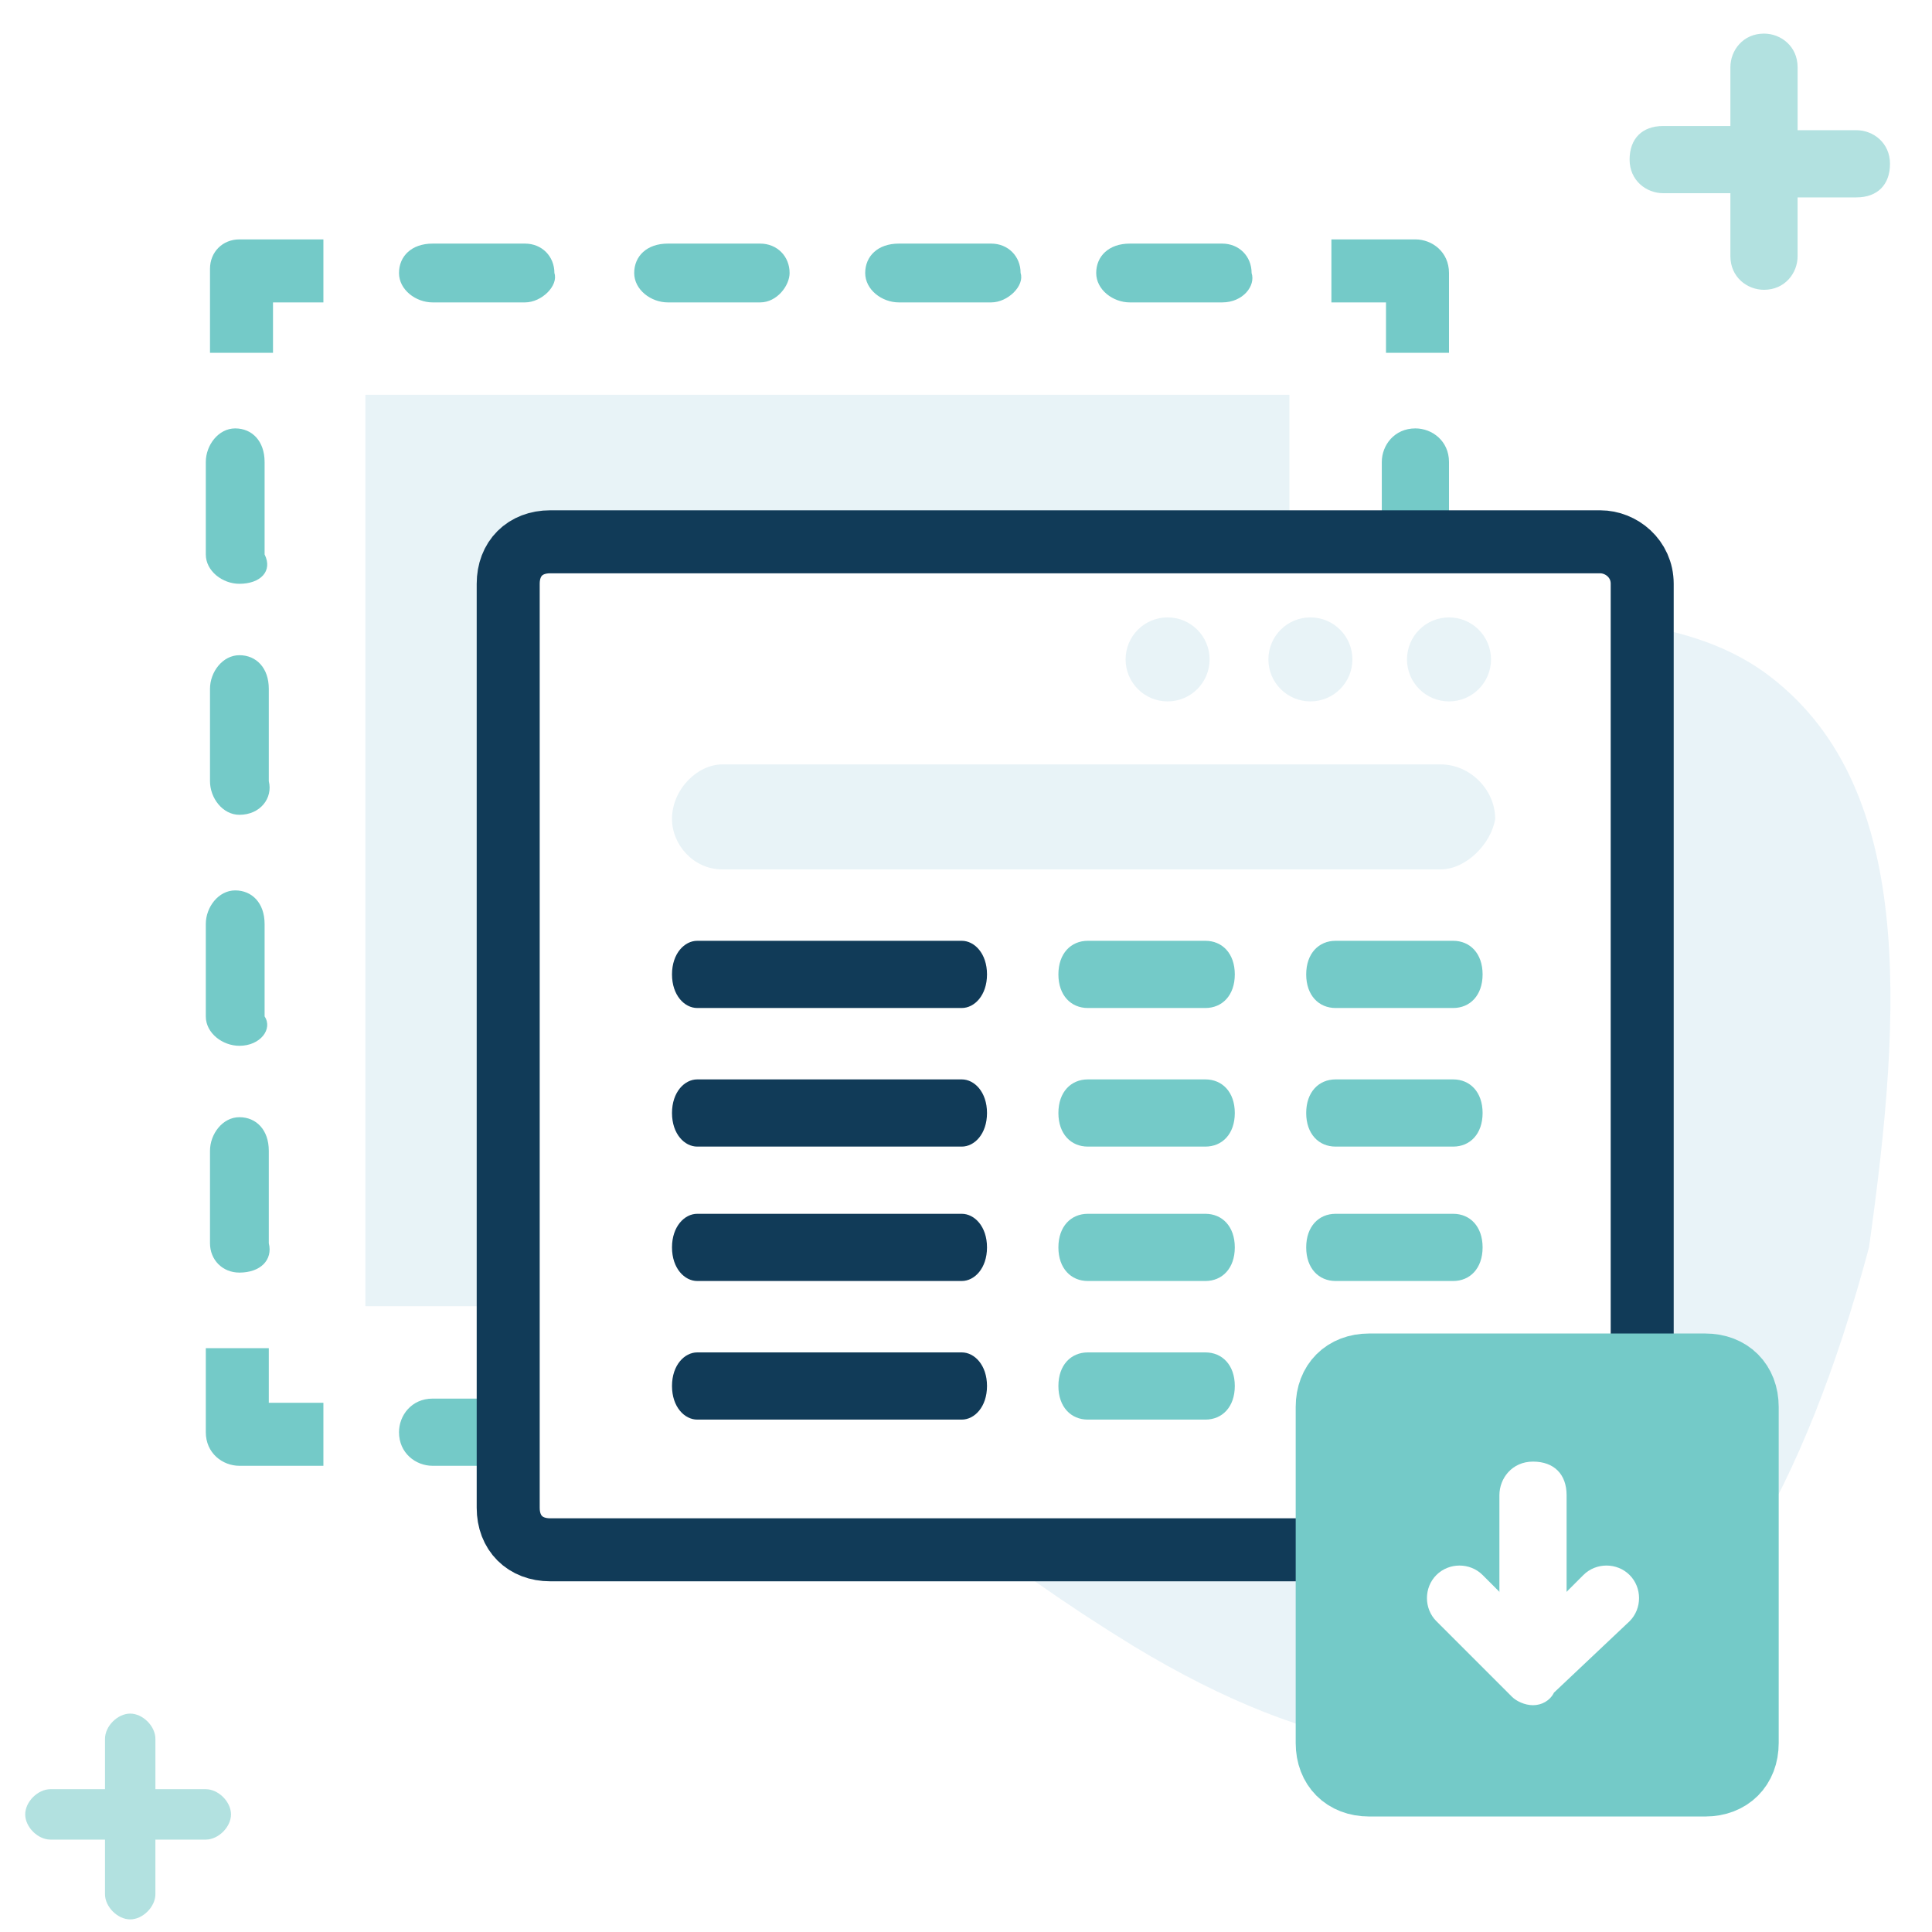 <?xml version="1.0" encoding="utf-8"?>
<!-- Generator: Adobe Illustrator 18.1.1, SVG Export Plug-In . SVG Version: 6.00 Build 0)  -->
<svg version="1.1" id="Layer_1" xmlns="http://www.w3.org/2000/svg" xmlns:xlink="http://www.w3.org/1999/xlink" x="0px" y="0px"
	 width="46px" height="46px" viewBox="0 0 46 46" style="enable-background:new 0 0 46 46;" xml:space="preserve">
<style type="text/css">
	.st0{opacity:0.12;fill:#439BC3;enable-background:new    ;}
	.st1{fill:#FFFFFF;}
	.st2{fill:#E8F3F7;}
	.st3{fill:#113B58;}
	.st4{opacity:0.552;fill:#74CAC8;enable-background:new    ;}
	.st5{fill:#74CAC8;}
	.st6{fill:none;stroke:#74CAC8;stroke-width:1.5;stroke-linejoin:round;}
	.st7{fill:none;stroke:#74CAC8;stroke-width:1.5;stroke-linejoin:round;stroke-dasharray:3.6,1.8;}
	.st8{fill:#FFFFFF;stroke:#113B58;stroke-width:1.5;}
	.st9{fill:#FFFFFF;enable-background:new    ;}
	.st10{fill:none;stroke:#113B58;stroke-width:1.5;stroke-linecap:round;}
	.st11{fill:none;stroke:#113B58;stroke-width:1.5;}
	.st12{filter:url(#Adobe_OpacityMaskFilter);}
	.st13{mask:url(#mask-2);fill:#FFFFFF;stroke:#113B58;stroke-width:1.5;}
	.st14{filter:url(#Adobe_OpacityMaskFilter_1_);}
	.st15{mask:url(#mask-4);fill:#FFFFFF;stroke:#113B58;stroke-width:1.5;}
	.st16{filter:url(#Adobe_OpacityMaskFilter_2_);}
	.st17{mask:url(#mask-6);fill:#FFFFFF;stroke:#113B58;stroke-width:1.5;}
	.st18{filter:url(#Adobe_OpacityMaskFilter_3_);}
	.st19{mask:url(#mask-8);fill:#FFFFFF;stroke:#113B58;stroke-width:1.5;}
	.st20{fill:#74CAC8;stroke:#113B58;stroke-width:1.5;}
	.st21{fill:#74CAC8;stroke:#113B58;stroke-width:1.5;stroke-linecap:round;}
	.st22{fill:#FFFFFF;stroke:#113B58;stroke-width:1.5;stroke-linecap:round;}
	.st23{fill:#74CAC8;stroke:#74CAC8;stroke-width:1.5;stroke-linejoin:round;}
	.st24{fill:#E8F3F7;stroke:#113B58;stroke-width:1.5;stroke-linecap:round;}
	.st25{fill:none;stroke:#113B58;stroke-width:1.5;stroke-linecap:round;stroke-linejoin:round;}
	.st26{fill:none;stroke:#113B58;stroke-width:1.5;stroke-linecap:round;stroke-dasharray:3.908,3.908;}
	.st27{fill:none;stroke:#FFFFFF;stroke-width:1.5;stroke-linecap:round;}
	.st28{fill:none;stroke:#FFFFFF;stroke-width:2;stroke-linecap:round;}
	.st29{fill:none;stroke:#74CAC8;stroke-width:1.5;stroke-linecap:round;}
	.st30{fill:none;stroke:#113B58;stroke-width:1.5;stroke-linejoin:round;}
	.st31{fill:none;stroke:#113B58;stroke-width:1.5;stroke-linejoin:round;stroke-dasharray:3.692,1.846;}
	.st32{fill:none;stroke:#113B58;stroke-width:1.5;stroke-linejoin:round;stroke-dasharray:4.571,2.286;}
	.st33{fill:#E8F3F7;stroke:#E8F3F7;stroke-width:1.5;stroke-linejoin:round;}
	.st34{fill:#FFFFFF;stroke:#74CAC8;stroke-width:1.5;stroke-linecap:round;}
	.st35{fill:#74CAC8;stroke:#113B58;stroke-width:1.5;stroke-linejoin:round;}
	.st36{fill:none;}
	.st37{opacity:0.55;fill:#FFFFFF;enable-background:new    ;}
</style>
<g>
	<path class="st5" d="M34.5,8.4H33V7.2h-1.3V5.7h2c0.4,0,0.8,0.3,0.8,0.8V8.4z"/>
	<path class="st5" d="M33.7,30.3L33.7,30.3c-0.4,0-0.8-0.3-0.8-0.7v-2.2c0-0.4,0.3-0.8,0.8-0.8l0,0c0.4,0,0.8,0.3,0.8,0.8v2.2
		C34.5,30,34.2,30.3,33.7,30.3z M33.7,24.9L33.7,24.9c-0.4,0-0.8-0.3-0.8-0.7V22c0-0.4,0.3-0.8,0.8-0.8l0,0c0.4,0,0.8,0.3,0.8,0.8
		v2.2C34.5,24.5,34.2,24.9,33.7,24.9z M33.7,19.4L33.7,19.4c-0.4,0-0.8-0.3-0.8-0.7v-2.2c0-0.4,0.3-0.8,0.8-0.8l0,0
		c0.4,0,0.8,0.3,0.8,0.8v2.2C34.5,19,34.2,19.4,33.7,19.4z M33.7,13.9L33.7,13.9c-0.4,0-0.8-0.3-0.8-0.7V11c0-0.4,0.3-0.8,0.8-0.8
		l0,0c0.4,0,0.8,0.3,0.8,0.8v2.2C34.5,13.6,34.2,13.9,33.7,13.9z"/>
	<path class="st5" d="M33.7,34.9h-2v-1.5H33v-1.3h1.5v2C34.5,34.6,34.2,34.9,33.7,34.9z"/>
	<path class="st5" d="M29.1,34.9h-2.2c-0.4,0-0.8-0.3-0.8-0.8l0,0c0-0.4,0.3-0.8,0.8-0.8h2.2c0.4,0,0.7,0.3,0.7,0.8l0,0
		C29.9,34.6,29.6,34.9,29.1,34.9z M23.6,34.9h-2.2c-0.4,0-0.8-0.3-0.8-0.8l0,0c0-0.4,0.3-0.8,0.8-0.8h2.2c0.4,0,0.7,0.3,0.7,0.8l0,0
		C24.4,34.6,24,34.9,23.6,34.9z M18.1,34.9h-2.2c-0.4,0-0.8-0.3-0.8-0.8l0,0c0-0.4,0.3-0.8,0.8-0.8h2.2c0.4,0,0.7,0.3,0.7,0.8l0,0
		C18.8,34.6,18.5,34.9,18.1,34.9z M12.5,34.9h-2.2c-0.4,0-0.8-0.3-0.8-0.8l0,0c0-0.4,0.3-0.8,0.8-0.8h2.2c0.4,0,0.7,0.3,0.7,0.8l0,0
		C13.3,34.6,12.9,34.9,12.5,34.9z"/>
	<path class="st5" d="M7.7,34.9h-2c-0.4,0-0.8-0.3-0.8-0.8v-2h1.5v1.3h1.3V34.9z"/>
	<path class="st5" d="M5.7,30.3L5.7,30.3C5.3,30.3,5,30,5,29.6v-2.2c0-0.4,0.3-0.8,0.7-0.8h0c0.4,0,0.7,0.3,0.7,0.8v2.2
		C6.5,30,6.2,30.3,5.7,30.3z M5.7,24.9L5.7,24.9c-0.4,0-0.8-0.3-0.8-0.7V22c0-0.4,0.3-0.8,0.7-0.8h0c0.4,0,0.7,0.3,0.7,0.8v2.2
		C6.5,24.5,6.2,24.9,5.7,24.9z M5.7,19.4L5.7,19.4C5.3,19.4,5,19,5,18.6v-2.2c0-0.4,0.3-0.8,0.7-0.8h0c0.4,0,0.7,0.3,0.7,0.8v2.2
		C6.5,19,6.2,19.4,5.7,19.4z M5.7,13.9L5.7,13.9c-0.4,0-0.8-0.3-0.8-0.7V11c0-0.4,0.3-0.8,0.7-0.8h0c0.4,0,0.7,0.3,0.7,0.8v2.2
		C6.5,13.6,6.2,13.9,5.7,13.9z"/>
	<path class="st5" d="M6.5,8.4H5v-2C5,6,5.3,5.7,5.7,5.7h2v1.5H6.5V8.4z"/>
	<path class="st5" d="M29.1,7.2h-2.2c-0.4,0-0.8-0.3-0.8-0.7v0c0-0.4,0.3-0.7,0.8-0.7h2.2c0.4,0,0.7,0.3,0.7,0.7v0
		C29.9,6.8,29.6,7.2,29.1,7.2z M23.6,7.2h-2.2c-0.4,0-0.8-0.3-0.8-0.7v0c0-0.4,0.3-0.7,0.8-0.7h2.2c0.4,0,0.7,0.3,0.7,0.7v0
		C24.4,6.8,24,7.2,23.6,7.2z M18.1,7.2h-2.2c-0.4,0-0.8-0.3-0.8-0.7v0c0-0.4,0.3-0.7,0.8-0.7h2.2c0.4,0,0.7,0.3,0.7,0.7v0
		C18.8,6.8,18.5,7.2,18.1,7.2z M12.5,7.2h-2.2c-0.4,0-0.8-0.3-0.8-0.7v0c0-0.4,0.3-0.7,0.8-0.7h2.2c0.4,0,0.7,0.3,0.7,0.7v0
		C13.3,6.8,12.9,7.2,12.5,7.2z"/>
</g>
<rect x="8.7" y="9.4" class="st2" width="22" height="21.7"/>
<path id="Path-3_27_" class="st0" d="M44.5,29.7c-3.1,11.6-8.9,14.7-17.5,9.5c-12.9-7.9-17.1-19.3-8.8-20.1C21.7,18.8,36.4,12,42,16
	C45.6,18.6,45.3,24,44.5,29.7z"/>
<path id="Combined-Shape-Copy_22_" class="st4" d="M3.7,43.8v1.3c0,0.3-0.3,0.6-0.6,0.6c-0.3,0-0.6-0.3-0.6-0.6v-1.3H1.2
	c-0.3,0-0.6-0.3-0.6-0.6c0-0.3,0.3-0.6,0.6-0.6h1.3v-1.2c0-0.3,0.3-0.6,0.6-0.6c0.3,0,0.6,0.3,0.6,0.6v1.2h1.2
	c0.3,0,0.6,0.3,0.6,0.6c0,0.3-0.3,0.6-0.6,0.6H3.7z"/>
<path class="st8" d="M39.1,13.9v22c0,0.6-0.4,1-1,1h-25c-0.6,0-1-0.4-1-1v-22c0-0.6,0.4-1,1-1h25C38.6,12.9,39.1,13.3,39.1,13.9z"/>
<path id="Combined-Shape_39_" class="st4" d="M42.8,4.6v1.5c0,0.4-0.3,0.8-0.8,0.8c-0.4,0-0.8-0.3-0.8-0.8V4.6h-1.6
	c-0.4,0-0.8-0.3-0.8-0.8s0.3-0.8,0.8-0.8h1.6V1.6c0-0.4,0.3-0.8,0.8-0.8c0.4,0,0.8,0.3,0.8,0.8v1.5h1.4c0.4,0,0.8,0.3,0.8,0.8
	s-0.3,0.8-0.8,0.8H42.8z"/>
<g>
	<path class="st3" d="M22.9,24h-6.3c-0.3,0-0.6-0.3-0.6-0.8s0.3-0.8,0.6-0.8h6.3c0.3,0,0.6,0.3,0.6,0.8S23.2,24,22.9,24z"/>
	<path class="st3" d="M22.9,27.3h-6.3c-0.3,0-0.6-0.3-0.6-0.8s0.3-0.8,0.6-0.8h6.3c0.3,0,0.6,0.3,0.6,0.8S23.2,27.3,22.9,27.3z"/>
	<path class="st3" d="M22.9,30.5h-6.3c-0.3,0-0.6-0.3-0.6-0.8s0.3-0.8,0.6-0.8h6.3c0.3,0,0.6,0.3,0.6,0.8S23.2,30.5,22.9,30.5z"/>
	<path class="st3" d="M22.9,33.8h-6.3c-0.3,0-0.6-0.3-0.6-0.8s0.3-0.8,0.6-0.8h6.3c0.3,0,0.6,0.3,0.6,0.8S23.2,33.8,22.9,33.8z"/>
</g>
<g>
	<path class="st5" d="M28.7,24h-2.8c-0.4,0-0.7-0.3-0.7-0.8s0.3-0.8,0.7-0.8h2.8c0.4,0,0.7,0.3,0.7,0.8S29.1,24,28.7,24z"/>
	<path class="st5" d="M28.7,27.3h-2.8c-0.4,0-0.7-0.3-0.7-0.8s0.3-0.8,0.7-0.8h2.8c0.4,0,0.7,0.3,0.7,0.8S29.1,27.3,28.7,27.3z"/>
	<path class="st5" d="M28.7,30.5h-2.8c-0.4,0-0.7-0.3-0.7-0.8s0.3-0.8,0.7-0.8h2.8c0.4,0,0.7,0.3,0.7,0.8S29.1,30.5,28.7,30.5z"/>
	<path class="st5" d="M28.7,33.8h-2.8c-0.4,0-0.7-0.3-0.7-0.8s0.3-0.8,0.7-0.8h2.8c0.4,0,0.7,0.3,0.7,0.8S29.1,33.8,28.7,33.8z"/>
</g>
<g>
	<path class="st5" d="M34.6,24h-2.8c-0.4,0-0.7-0.3-0.7-0.8s0.3-0.8,0.7-0.8h2.8c0.4,0,0.7,0.3,0.7,0.8S35,24,34.6,24z"/>
	<path class="st5" d="M34.6,27.3h-2.8c-0.4,0-0.7-0.3-0.7-0.8s0.3-0.8,0.7-0.8h2.8c0.4,0,0.7,0.3,0.7,0.8S35,27.3,34.6,27.3z"/>
	<path class="st5" d="M34.6,30.5h-2.8c-0.4,0-0.7-0.3-0.7-0.8s0.3-0.8,0.7-0.8h2.8c0.4,0,0.7,0.3,0.7,0.8S35,30.5,34.6,30.5z"/>
	<path class="st5" d="M34.6,33.8h-2.8c-0.4,0-0.7-0.3-0.7-0.8s0.3-0.8,0.7-0.8h2.8c0.4,0,0.7,0.3,0.7,0.8S35,33.8,34.6,33.8z"/>
</g>
<circle class="st2" cx="34.5" cy="15.7" r="1"/>
<circle class="st2" cx="31.2" cy="15.7" r="1"/>
<circle class="st2" cx="27.8" cy="15.7" r="1"/>
<path class="st2" d="M34.3,20.7H17.2c-0.7,0-1.2-0.6-1.2-1.2v0c0-0.7,0.6-1.3,1.2-1.3h17.1c0.7,0,1.3,0.6,1.3,1.3v0
	C35.5,20.1,34.9,20.7,34.3,20.7z"/>
<path class="st23" d="M31.6,41.5v-8c0-0.6,0.4-1,1-1h8c0.6,0,1,0.4,1,1v8c0,0.6-0.4,1-1,1h-8C32,42.5,31.6,42.1,31.6,41.5z"/>
<g>
	<path class="st1" d="M36.5,40c-0.4,0-0.8-0.3-0.8-0.8v-3.6c0-0.4,0.3-0.8,0.8-0.8s0.8,0.3,0.8,0.8v3.6C37.3,39.6,36.9,40,36.5,40z"
		/>
	<path class="st1" d="M36.5,40.6c-0.2,0-0.4-0.1-0.5-0.2l-1.8-1.8c-0.3-0.3-0.3-0.8,0-1.1s0.8-0.3,1.1,0l1.2,1.2l1.2-1.2
		c0.3-0.3,0.8-0.3,1.1,0c0.3,0.3,0.3,0.8,0,1.1L37,40.3C36.9,40.5,36.7,40.6,36.5,40.6z"/>
</g>
</svg>

